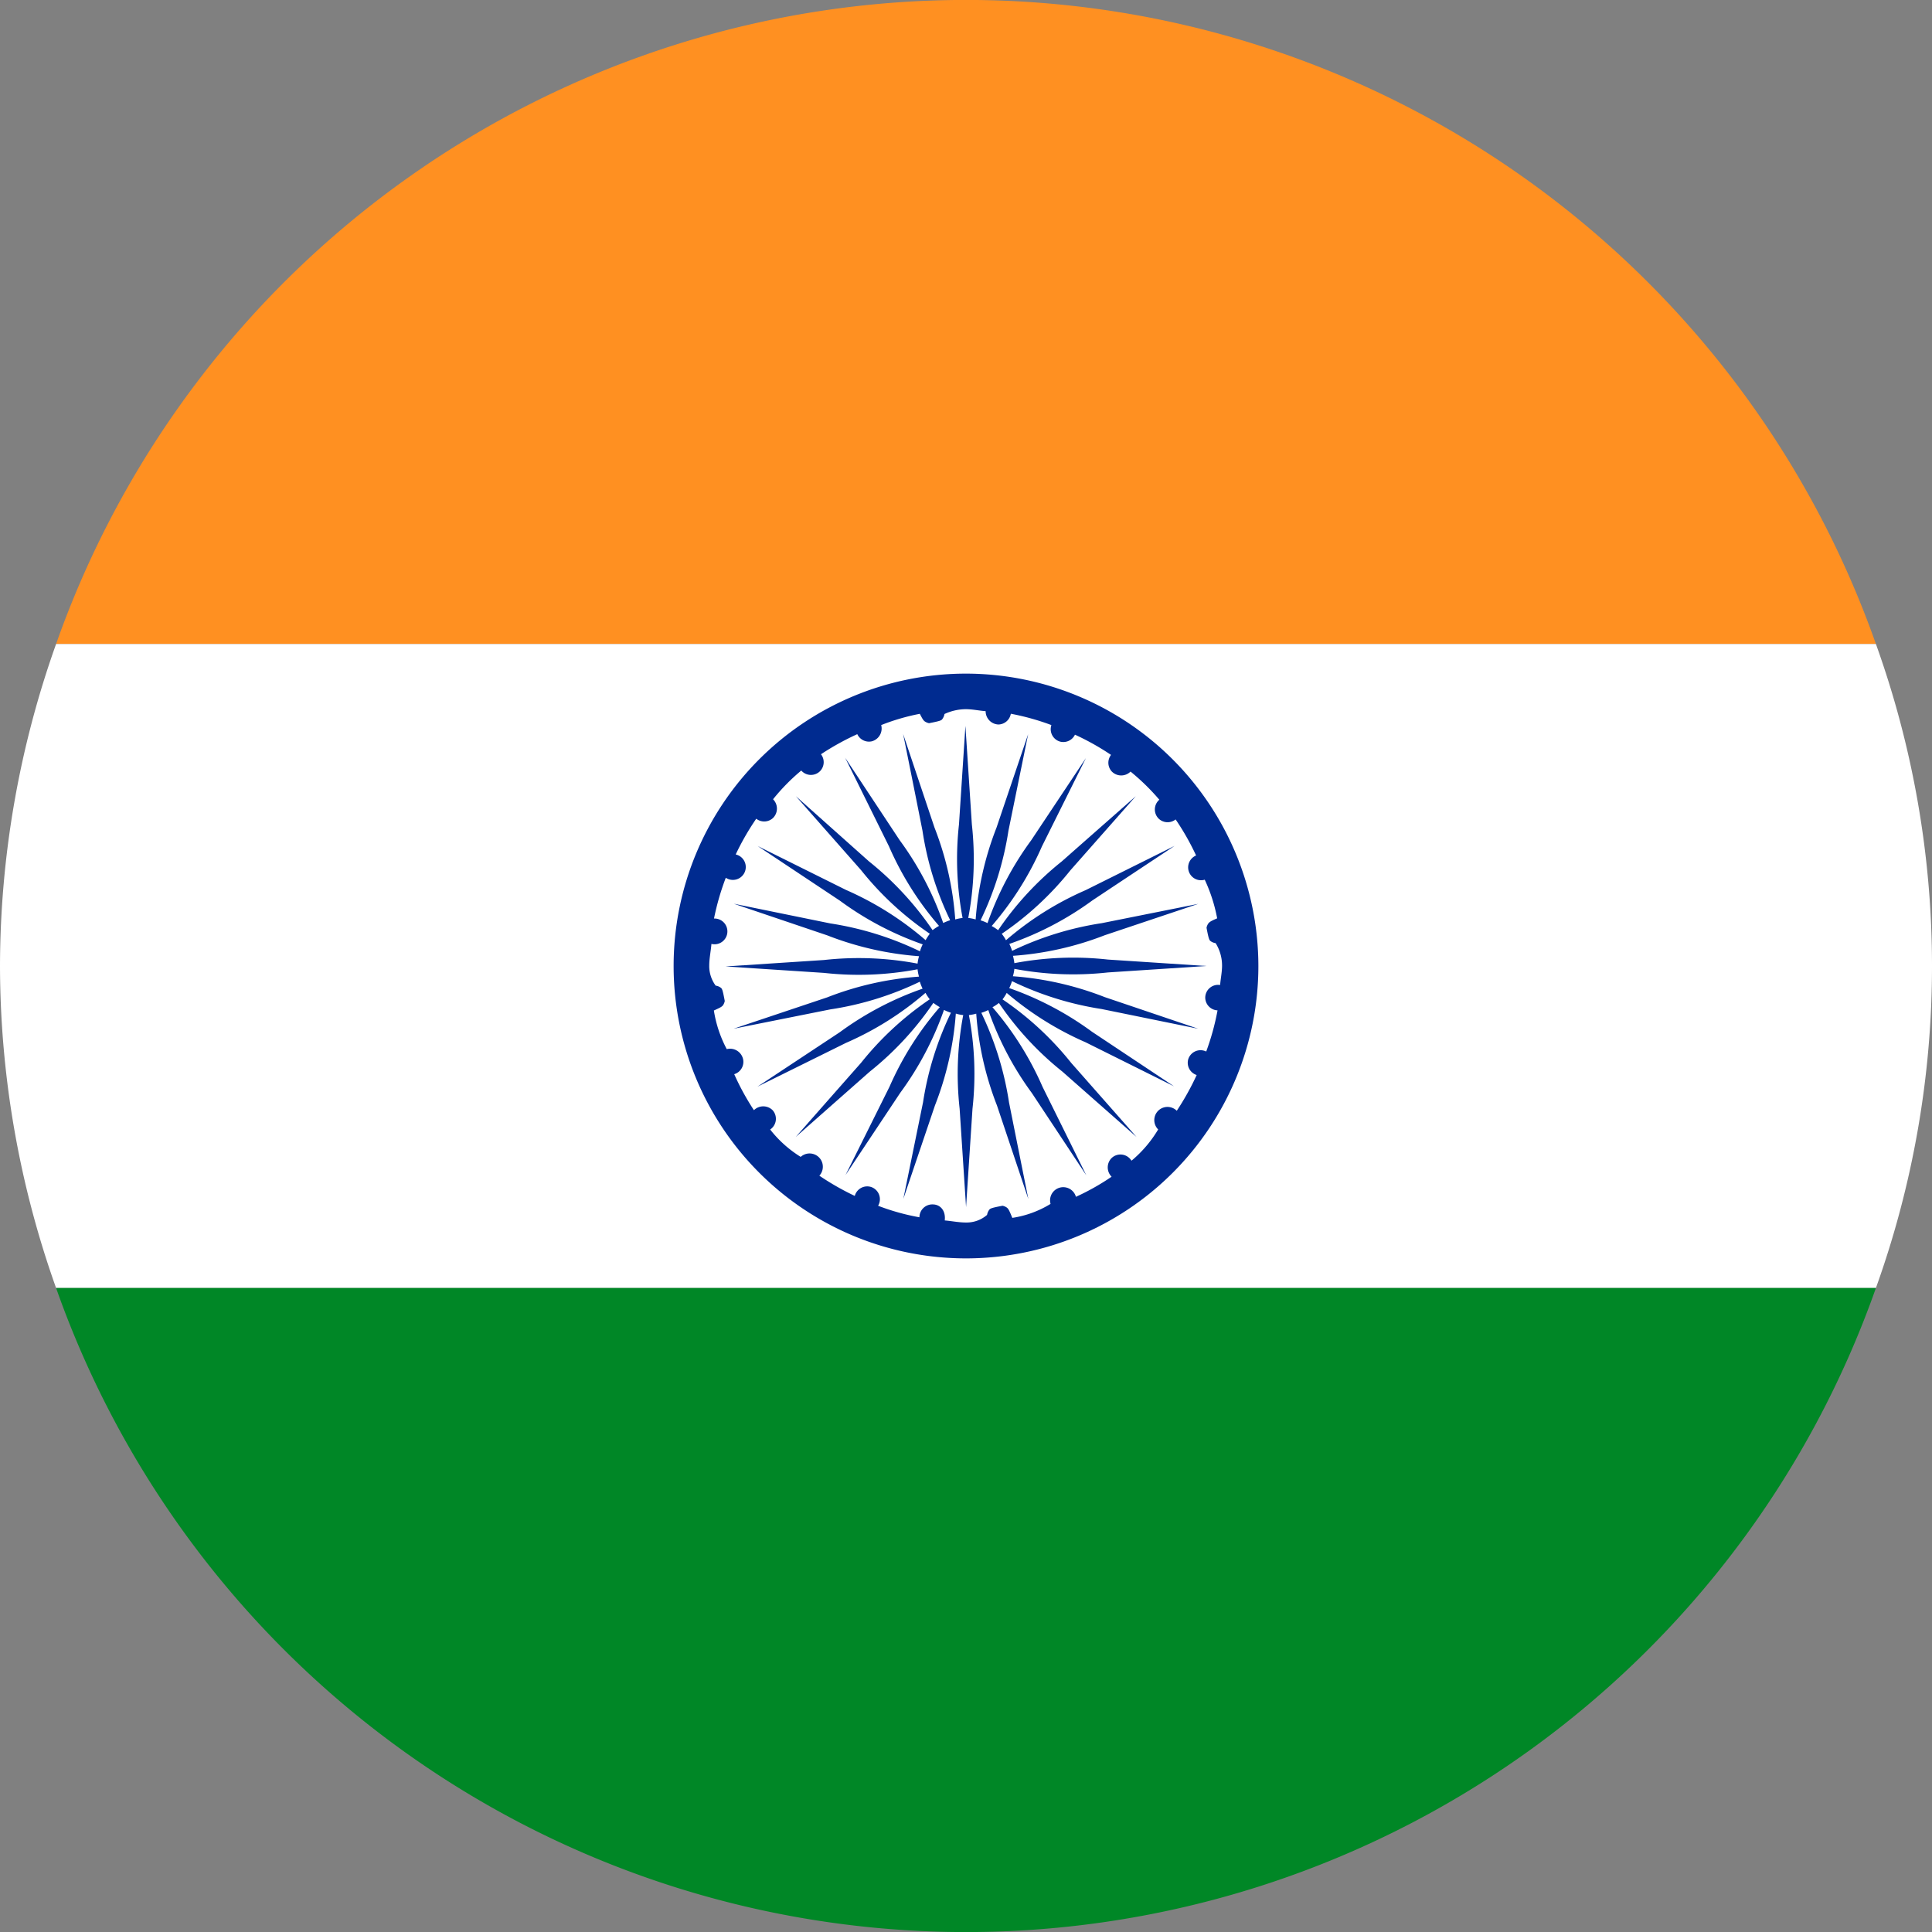 <svg xmlns="http://www.w3.org/2000/svg" width="30" height="30.001" viewBox="0 0 30 30.001">
  <rect x="0" y="0" width="30" height="30.001" fill="#808080" stroke="none"/>
  <g id="Group_73404" data-name="Group 73404" transform="translate(-270.219 -9.655)">
    <path id="Path_220394" data-name="Path 220394" d="M270.891,19.655h28.258a14.981,14.981,0,0,0-28.258,0Z" transform="translate(0.199)" fill="#ff9021"/>
    <path id="Path_220395" data-name="Path 220395" d="M270.219,22.368a14.961,14.961,0,0,0,.871,5h28.258a14.786,14.786,0,0,0,0-10H271.09A14.967,14.967,0,0,0,270.219,22.368Z" transform="translate(0 2.287)" fill="#fff"/>
    <path id="Path_220396" data-name="Path 220396" d="M299.149,25.082H270.891a14.981,14.981,0,0,0,28.258,0Z" transform="translate(0.199 4.573)" fill="#008726"/>
    <g id="Group_73404-2" data-name="Group 73404" transform="translate(280.679 20.115)">
      <path id="Path_220397" data-name="Path 220397" d="M284.5,23.263l1.372.683L284.6,23.1a4.92,4.92,0,0,0-1.287-.679.645.645,0,0,0,.043-.108,4.9,4.9,0,0,0,1.391.433l1.5.306-1.451-.491a4.892,4.892,0,0,0-1.426-.324.587.587,0,0,0,.023-.115,4.9,4.9,0,0,0,1.453.056l1.529-.1-1.529-.1a4.9,4.9,0,0,0-1.453.056.71.71,0,0,0-.022-.114,4.858,4.858,0,0,0,1.426-.32l1.452-.487-1.5.3a4.907,4.907,0,0,0-1.391.43.774.774,0,0,0-.043-.108,4.888,4.888,0,0,0,1.289-.675c.638-.424,1.277-.847,1.277-.847L284.5,20.9a4.845,4.845,0,0,0-1.237.778.622.622,0,0,0-.066-.1,4.837,4.837,0,0,0,1.067-.987l1.014-1.149s-.576.506-1.15,1.013a4.867,4.867,0,0,0-.987,1.067.789.789,0,0,0-.1-.065,4.876,4.876,0,0,0,.78-1.236l.683-1.372-.849,1.276a4.92,4.92,0,0,0-.679,1.287.641.641,0,0,0-.108-.043,4.9,4.9,0,0,0,.433-1.391l.306-1.5s-.246.726-.491,1.451a4.9,4.9,0,0,0-.324,1.426.7.7,0,0,0-.115-.023,4.9,4.9,0,0,0,.056-1.453l-.1-1.529-.1,1.529a4.9,4.9,0,0,0,.056,1.453.712.712,0,0,0-.114.023,4.867,4.867,0,0,0-.322-1.426l-.487-1.453s.152.752.3,1.5a4.863,4.863,0,0,0,.43,1.391.976.976,0,0,0-.108.043,4.846,4.846,0,0,0-.677-1.287l-.845-1.278.679,1.373a4.844,4.844,0,0,0,.778,1.237.866.866,0,0,0-.1.066,4.867,4.867,0,0,0-.987-1.067L280,19.441l1.013,1.149a4.837,4.837,0,0,0,1.067.987.792.792,0,0,0-.065.1,4.874,4.874,0,0,0-1.236-.78l-1.372-.682,1.276.848a4.878,4.878,0,0,0,1.287.679.643.643,0,0,0-.043.108,4.9,4.9,0,0,0-1.391-.433l-1.5-.306,1.451.491a4.9,4.9,0,0,0,1.426.324.587.587,0,0,0-.023.115,4.9,4.9,0,0,0-1.453-.056l-1.529.1,1.529.1a4.9,4.9,0,0,0,1.453-.056.659.659,0,0,0,.022.114,4.86,4.86,0,0,0-1.425.322l-1.453.487,1.5-.3a4.863,4.863,0,0,0,1.391-.43.782.782,0,0,0,.043.108,4.885,4.885,0,0,0-1.287.677l-1.278.845,1.373-.679a4.844,4.844,0,0,0,1.237-.778.729.729,0,0,0,.066.1,4.837,4.837,0,0,0-1.067.987c-.507.574-1.013,1.15-1.013,1.15l1.149-1.014a4.838,4.838,0,0,0,.987-1.067.983.983,0,0,0,.1.066,4.859,4.859,0,0,0-.78,1.234c-.341.686-.683,1.372-.683,1.372l.849-1.276a4.92,4.92,0,0,0,.679-1.287.779.779,0,0,0,.108.044,4.872,4.872,0,0,0-.433,1.39l-.306,1.5.491-1.451a4.892,4.892,0,0,0,.324-1.426.588.588,0,0,0,.115.023,4.9,4.9,0,0,0-.056,1.453l.1,1.529.1-1.529a4.9,4.9,0,0,0-.056-1.453.682.682,0,0,0,.114-.022,4.873,4.873,0,0,0,.322,1.426l.487,1.452-.3-1.5a4.909,4.909,0,0,0-.43-1.391.773.773,0,0,0,.108-.043,4.865,4.865,0,0,0,.677,1.289l.845,1.277-.679-1.373a4.869,4.869,0,0,0-.778-1.237.621.621,0,0,0,.1-.066,4.838,4.838,0,0,0,.987,1.067l1.15,1.014-1.014-1.15a4.837,4.837,0,0,0-1.067-.987.636.636,0,0,0,.065-.1A4.9,4.9,0,0,0,284.5,23.263Z" transform="translate(-278.102 -17.538)" fill="#002b90"/>
      <path id="Path_220398" data-name="Path 220398" d="M282.827,17.723a4.54,4.54,0,1,0,4.54,4.54A4.545,4.545,0,0,0,282.827,17.723Zm2.568,7.561a.2.2,0,0,0-.307-.039.205.205,0,0,0,0,.29,3.729,3.729,0,0,1-.554.312.2.2,0,0,0-.394.11,1.582,1.582,0,0,1-.594.217c-.049-.121-.062-.143-.087-.161a.169.169,0,0,0-.065-.027c-.172.032-.191.043-.206.062a.194.194,0,0,0-.034.08.484.484,0,0,1-.328.118c-.113,0-.219-.023-.329-.032.018-.158-.074-.249-.187-.249a.2.2,0,0,0-.206.2,3.516,3.516,0,0,1-.642-.179.2.2,0,0,0-.113-.293.2.2,0,0,0-.249.14,4.1,4.1,0,0,1-.55-.314.206.206,0,0,0-.29-.292,1.817,1.817,0,0,1-.474-.425.2.2,0,0,0,.038-.3.206.206,0,0,0-.29,0,3.886,3.886,0,0,1-.306-.559.2.2,0,0,0,.135-.244.207.207,0,0,0-.251-.145,1.9,1.9,0,0,1-.2-.6c.1-.045.124-.058.143-.083a.179.179,0,0,0,.026-.065c-.032-.172-.041-.191-.062-.206a.171.171,0,0,0-.079-.032.51.51,0,0,1-.1-.307c0-.117.025-.227.034-.341a.2.2,0,1,0,.04-.394,3.98,3.98,0,0,1,.183-.633.2.2,0,1,0,.154-.362,3.972,3.972,0,0,1,.319-.555.2.2,0,0,0,.261-.012.205.205,0,0,0,0-.29,3.1,3.1,0,0,1,.438-.446.2.2,0,0,0,.293.008.2.2,0,0,0,.013-.261,4.112,4.112,0,0,1,.564-.312.2.2,0,0,0,.226.111.206.206,0,0,0,.145-.252,3.328,3.328,0,0,1,.6-.175c.04.078.053.1.078.119a.192.192,0,0,0,.065.027c.172-.034.192-.043.206-.064a.182.182,0,0,0,.034-.079.8.8,0,0,1,.328-.075c.106,0,.207.023.311.031a.206.206,0,0,0,.2.207.2.2,0,0,0,.191-.167,3.806,3.806,0,0,1,.63.176.2.2,0,0,0,.14.258.2.2,0,0,0,.226-.109,3.942,3.942,0,0,1,.56.314.2.2,0,0,0,.013.259.205.205,0,0,0,.29,0,3.472,3.472,0,0,1,.447.437.2.2,0,0,0-.01.294.2.2,0,0,0,.263.012,3.967,3.967,0,0,1,.318.56.2.2,0,0,0-.118.231.2.2,0,0,0,.252.145,2.483,2.483,0,0,1,.193.6c-.1.043-.119.056-.139.082a.183.183,0,0,0-.026.064c.032.172.043.192.062.207a.171.171,0,0,0,.079.032.656.656,0,0,1,.1.35c0,.1-.022.2-.03.3a.2.2,0,0,0-.231.194.2.2,0,0,0,.191.2,3.872,3.872,0,0,1-.176.639.2.2,0,0,0-.28.123.2.2,0,0,0,.132.242,4.133,4.133,0,0,1-.309.555.2.2,0,0,0-.289.29A1.893,1.893,0,0,1,285.4,25.284Z" transform="translate(-278.287 -17.723)" fill="#002b90"/>
    </g>
  </g>
</svg>
